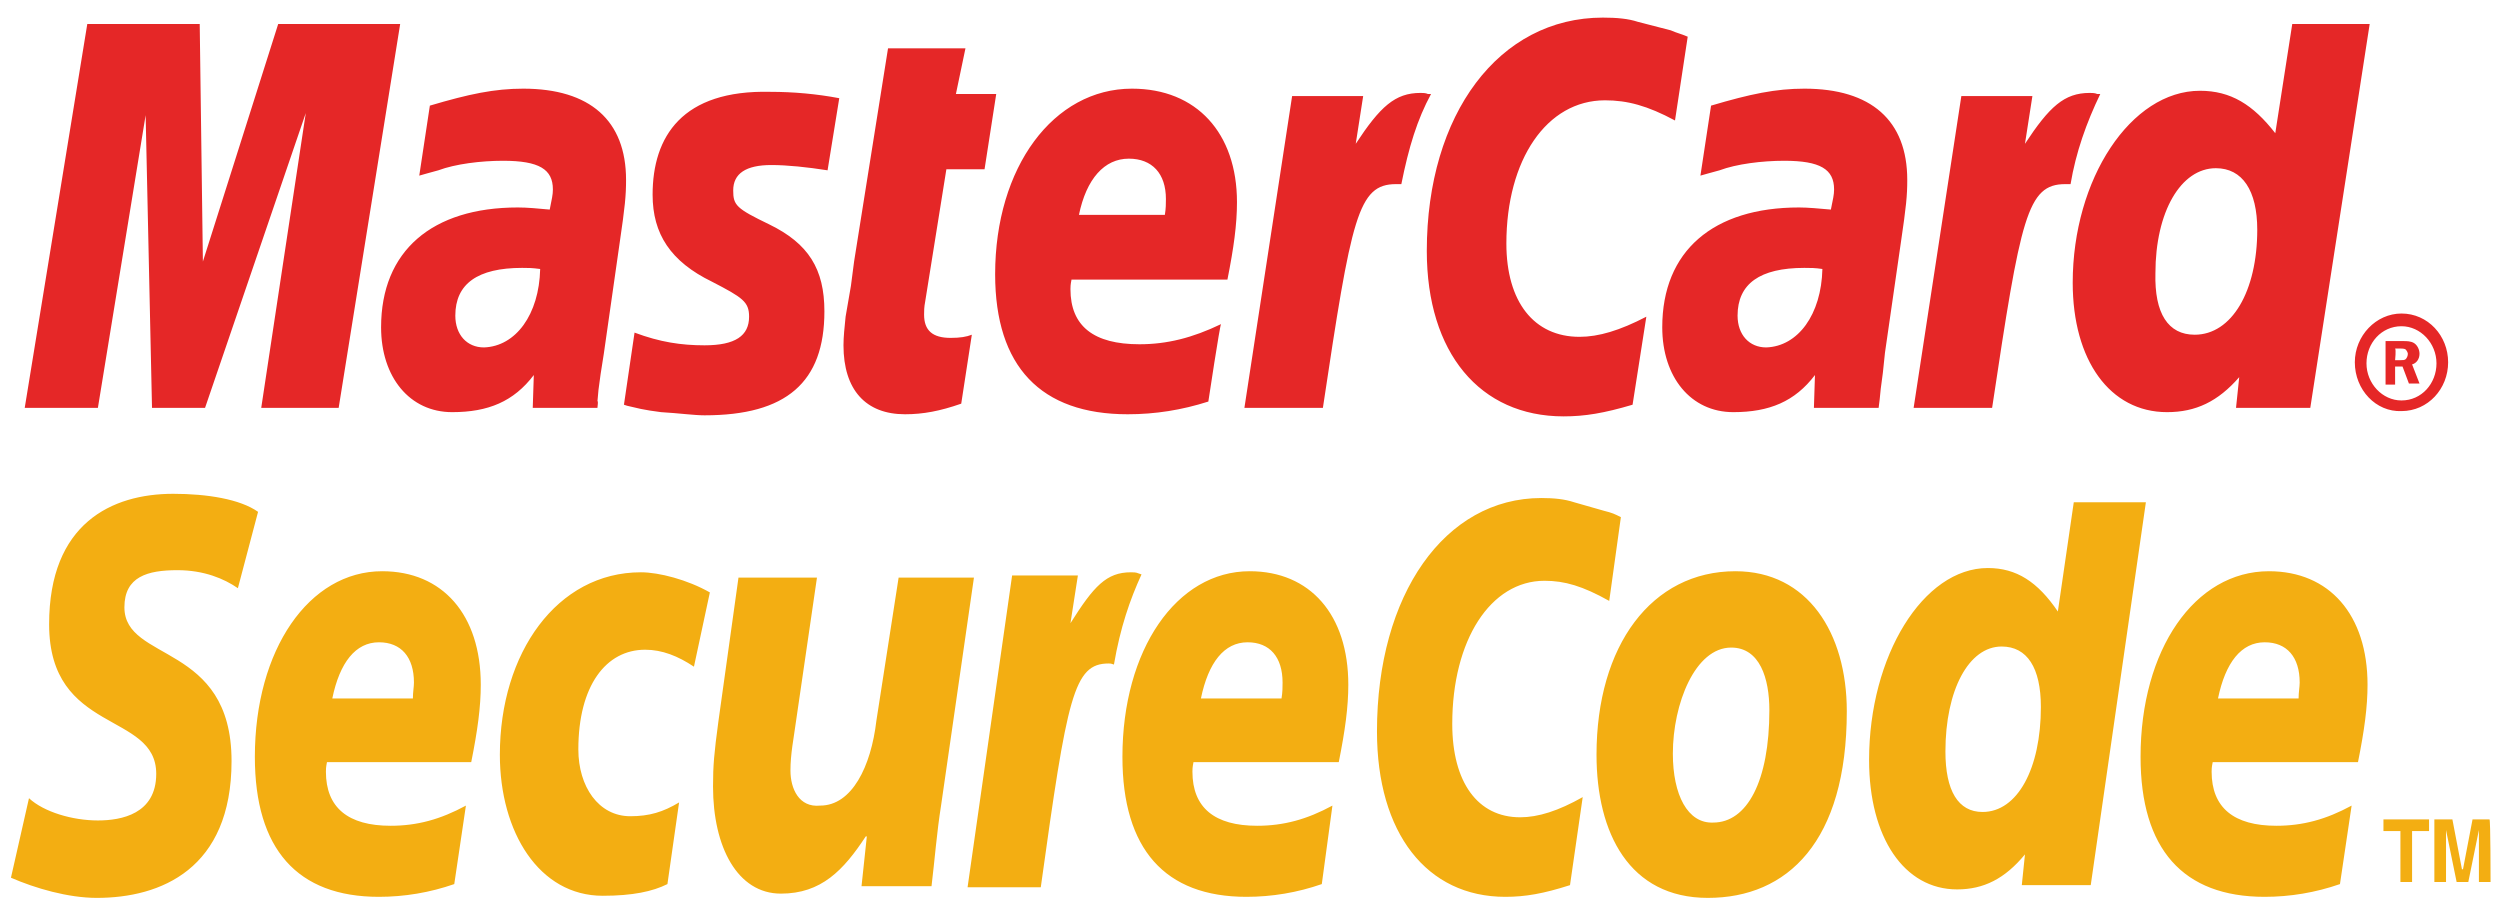 <svg width="71" height="26" viewBox="0 0 71 26" fill="none" xmlns="http://www.w3.org/2000/svg">
<path fill-rule="evenodd" clip-rule="evenodd" d="M66.877 10.289C66.877 9.536 67.479 8.904 68.202 8.904C68.955 8.904 69.527 9.536 69.527 10.289C69.527 11.042 68.955 11.675 68.202 11.675C67.479 11.705 66.877 11.072 66.877 10.289ZM68.202 11.373C68.774 11.373 69.196 10.892 69.196 10.319C69.196 9.747 68.744 9.265 68.202 9.265C67.63 9.265 67.208 9.747 67.208 10.319C67.208 10.892 67.66 11.373 68.202 11.373ZM68.021 10.922H67.75V9.687H68.262C68.353 9.687 68.473 9.687 68.564 9.747C68.654 9.807 68.714 9.928 68.714 10.048C68.714 10.199 68.624 10.319 68.503 10.349L68.714 10.892H68.413L68.232 10.41H68.021V10.922ZM68.021 10.229H68.172C68.232 10.229 68.293 10.229 68.323 10.199C68.353 10.169 68.383 10.108 68.383 10.048C68.383 10.018 68.353 9.958 68.323 9.928C68.293 9.898 68.202 9.898 68.172 9.898H68.021C68.052 9.928 68.021 10.229 68.021 10.229ZM47.931 1.042L47.57 3.422C46.786 3 46.214 2.849 45.582 2.849C43.925 2.849 42.781 4.536 42.781 6.916C42.781 8.572 43.564 9.566 44.859 9.566C45.401 9.566 46.003 9.386 46.756 8.994L46.365 11.494C45.551 11.735 45.009 11.825 44.407 11.825C42.027 11.825 40.521 10.018 40.521 7.127C40.521 3.241 42.57 0.5 45.521 0.5C45.913 0.5 46.244 0.53 46.515 0.62L47.449 0.861C47.66 0.952 47.72 0.952 47.931 1.042ZM40.551 2.669C40.491 2.639 40.401 2.639 40.341 2.639C39.618 2.639 39.196 3.03 38.503 4.084L38.714 2.729H36.696L35.341 11.584H37.57C38.383 6.163 38.564 5.229 39.648 5.229H39.798C40.009 4.175 40.25 3.392 40.642 2.669H40.551ZM27.299 11.464C26.696 11.675 26.214 11.765 25.702 11.765C24.588 11.765 23.955 11.072 23.955 9.807C23.955 9.566 23.985 9.295 24.015 8.994L24.166 8.12L24.256 7.428L25.22 1.373H27.419L27.148 2.669H28.293L27.961 4.807H26.877L26.274 8.572C26.244 8.723 26.244 8.843 26.244 8.934C26.244 9.386 26.485 9.596 26.997 9.596C27.268 9.596 27.449 9.566 27.6 9.506L27.299 11.464ZM18.534 5.53C18.534 6.645 19.046 7.428 20.22 8C21.094 8.452 21.274 8.572 21.274 8.994C21.274 9.536 20.883 9.807 20.009 9.807C19.347 9.807 18.744 9.717 18.021 9.446L17.72 11.494L17.811 11.524L18.202 11.614C18.353 11.645 18.534 11.675 18.774 11.705C19.287 11.735 19.708 11.795 20.009 11.795C22.329 11.795 23.413 10.861 23.413 8.843C23.413 7.639 22.961 6.916 21.847 6.373C20.913 5.922 20.823 5.831 20.823 5.41C20.823 4.928 21.184 4.687 21.907 4.687C22.359 4.687 22.931 4.747 23.503 4.837L23.835 2.789C23.202 2.669 22.54 2.608 21.877 2.608C19.377 2.548 18.534 3.873 18.534 5.53ZM65.612 11.584H63.503L63.594 10.711C62.991 11.404 62.359 11.705 61.545 11.705C59.919 11.705 58.865 10.229 58.865 8.03C58.865 5.078 60.521 2.578 62.479 2.578C63.353 2.578 63.985 2.97 64.618 3.783L65.1 0.681H67.299L65.612 11.584ZM62.329 9.506C63.383 9.506 64.106 8.271 64.106 6.524C64.106 5.41 63.684 4.777 62.931 4.777C61.937 4.777 61.214 6.012 61.214 7.759C61.184 8.904 61.576 9.506 62.329 9.506ZM34.317 11.404C33.564 11.645 32.811 11.765 32.027 11.765C29.558 11.765 28.262 10.41 28.262 7.789C28.262 4.747 29.919 2.518 32.148 2.518C33.985 2.518 35.13 3.783 35.13 5.741C35.13 6.373 35.039 7.036 34.859 7.94H30.431C30.401 8.09 30.401 8.151 30.401 8.211C30.401 9.265 31.064 9.777 32.359 9.777C33.142 9.777 33.865 9.596 34.678 9.205C34.648 9.205 34.317 11.404 34.317 11.404ZM33.082 6.102C33.112 5.922 33.112 5.771 33.112 5.651C33.112 4.928 32.72 4.506 32.058 4.506C31.365 4.506 30.853 5.078 30.642 6.102H33.082ZM9.618 11.584H7.419L8.684 3.211L5.823 11.584H4.317L4.136 3.271L2.78 11.584H0.702L2.479 0.681H5.672L5.762 7.428L7.901 0.681H11.365L9.618 11.584ZM15.341 7.639C15.1 7.608 15.009 7.608 14.829 7.608C13.564 7.608 12.931 8.06 12.931 8.964C12.931 9.506 13.262 9.867 13.744 9.867C14.648 9.837 15.311 8.934 15.341 7.639ZM16.967 11.584H15.13L15.16 10.651C14.588 11.404 13.865 11.705 12.841 11.705C11.636 11.705 10.823 10.711 10.823 9.295C10.823 7.127 12.268 5.892 14.708 5.892C14.979 5.892 15.28 5.922 15.612 5.952C15.672 5.651 15.702 5.53 15.702 5.38C15.702 4.807 15.311 4.566 14.287 4.566C13.654 4.566 12.931 4.657 12.449 4.837L12.118 4.928L11.907 4.988L12.208 3C13.323 2.669 14.046 2.518 14.859 2.518C16.756 2.518 17.78 3.422 17.78 5.108C17.78 5.56 17.75 5.861 17.6 6.886L17.148 10.048L17.058 10.62L16.997 11.072L16.967 11.404C16.997 11.343 16.967 11.584 16.967 11.584ZM51.756 7.639C51.545 7.608 51.425 7.608 51.244 7.608C49.979 7.608 49.347 8.06 49.347 8.964C49.347 9.506 49.678 9.867 50.16 9.867C51.064 9.837 51.726 8.934 51.756 7.639ZM53.353 11.584H51.515L51.545 10.651C50.973 11.404 50.25 11.705 49.226 11.705C48.021 11.705 47.208 10.711 47.208 9.295C47.208 7.127 48.654 5.892 51.094 5.892C51.335 5.892 51.666 5.922 51.997 5.952C52.058 5.651 52.088 5.53 52.088 5.38C52.088 4.807 51.696 4.566 50.672 4.566C50.039 4.566 49.317 4.657 48.835 4.837L48.503 4.928L48.292 4.988L48.594 3C49.708 2.669 50.431 2.518 51.244 2.518C53.142 2.518 54.166 3.422 54.166 5.108C54.166 5.56 54.136 5.861 53.985 6.886L53.533 10.018L53.473 10.59L53.413 11.042L53.383 11.343L53.353 11.584ZM59.558 2.669C59.497 2.639 59.407 2.639 59.347 2.639C58.624 2.639 58.202 3.03 57.509 4.084L57.72 2.729H55.702L54.347 11.584H56.576C57.389 6.163 57.57 5.229 58.654 5.229H58.804C58.955 4.325 59.256 3.482 59.648 2.669H59.558Z" fill="#E52727"/>
<path fill-rule="evenodd" clip-rule="evenodd" d="M50.25 20.169C50.25 22.187 49.618 23.361 48.654 23.361C47.931 23.391 47.509 22.578 47.509 21.403C47.509 19.988 48.142 18.391 49.166 18.391C49.979 18.391 50.25 19.265 50.25 20.169ZM52.449 20.199C52.449 17.97 51.335 16.223 49.286 16.223C46.907 16.223 45.341 18.331 45.341 21.434C45.341 23.663 46.274 25.5 48.503 25.5C50.762 25.5 52.449 23.903 52.449 20.199ZM46.033 14.687L45.702 17.066C44.949 16.644 44.437 16.494 43.865 16.494C42.329 16.494 41.244 18.181 41.244 20.56C41.244 22.217 41.967 23.211 43.172 23.211C43.684 23.211 44.256 23.03 44.949 22.638L44.588 25.138C43.835 25.379 43.323 25.47 42.75 25.47C40.521 25.47 39.106 23.663 39.106 20.771C39.106 16.885 41.033 14.144 43.774 14.144C44.136 14.144 44.437 14.175 44.708 14.265L45.551 14.506C45.792 14.566 45.853 14.596 46.033 14.687ZM32.329 16.283C32.268 16.253 32.178 16.253 32.118 16.253C31.425 16.253 31.064 16.644 30.401 17.699L30.612 16.343H28.744L27.479 25.199H29.558C30.311 19.777 30.491 18.843 31.485 18.843C31.546 18.843 31.546 18.843 31.636 18.873C31.817 17.819 32.088 17.036 32.419 16.313L32.329 16.283ZM59.377 25.138H57.419L57.509 24.265C56.937 24.958 56.335 25.259 55.582 25.259C54.076 25.259 53.082 23.783 53.082 21.584C53.082 18.632 54.618 16.132 56.455 16.132C57.268 16.132 57.871 16.524 58.443 17.367L58.895 14.265H60.943L59.377 25.138ZM56.304 23.06C57.298 23.06 57.961 21.825 57.961 20.078C57.961 18.964 57.57 18.361 56.847 18.361C55.913 18.361 55.25 19.596 55.25 21.343C55.25 22.458 55.612 23.06 56.304 23.06ZM12.901 25.108C12.208 25.349 11.485 25.47 10.762 25.47C8.443 25.47 7.238 24.114 7.238 21.494C7.238 18.452 8.774 16.223 10.853 16.223C12.57 16.223 13.654 17.458 13.654 19.446C13.654 20.078 13.564 20.741 13.383 21.644H9.286C9.256 21.795 9.256 21.855 9.256 21.916C9.256 22.94 9.889 23.452 11.094 23.452C11.847 23.452 12.509 23.271 13.232 22.879L12.901 25.108ZM11.726 19.837C11.726 19.657 11.756 19.506 11.756 19.385C11.756 18.663 11.395 18.241 10.762 18.241C10.1 18.241 9.648 18.813 9.437 19.837H11.726ZM37.539 25.108C36.847 25.349 36.124 25.47 35.401 25.47C33.082 25.47 31.877 24.114 31.877 21.494C31.877 18.452 33.413 16.223 35.491 16.223C37.208 16.223 38.292 17.458 38.292 19.446C38.292 20.078 38.202 20.741 38.021 21.644H33.895C33.865 21.795 33.865 21.855 33.865 21.916C33.865 22.94 34.497 23.452 35.702 23.452C36.455 23.452 37.118 23.271 37.841 22.879L37.539 25.108ZM36.395 19.837C36.425 19.657 36.425 19.506 36.425 19.385C36.425 18.663 36.063 18.241 35.431 18.241C34.768 18.241 34.317 18.813 34.106 19.837H36.395ZM66.455 25.108C65.762 25.349 65.039 25.47 64.317 25.47C61.997 25.47 60.792 24.114 60.792 21.494C60.792 18.452 62.329 16.223 64.437 16.223C66.154 16.223 67.238 17.458 67.238 19.446C67.238 20.078 67.148 20.741 66.967 21.644H62.841C62.81 21.795 62.81 21.855 62.81 21.916C62.81 22.94 63.443 23.452 64.648 23.452C65.401 23.452 66.064 23.271 66.786 22.879L66.455 25.108ZM65.28 19.837C65.28 19.657 65.311 19.506 65.311 19.385C65.311 18.663 64.949 18.241 64.317 18.241C63.654 18.241 63.202 18.813 62.991 19.837H65.28ZM6.756 16.705C6.365 16.434 5.792 16.193 5.039 16.193C4.196 16.193 3.533 16.373 3.533 17.247C3.533 18.813 6.576 18.241 6.576 21.614C6.576 24.687 4.558 25.5 2.75 25.5C1.937 25.5 1.003 25.229 0.311 24.927L0.823 22.669C1.244 23.06 2.058 23.301 2.78 23.301C3.443 23.301 4.437 23.12 4.437 21.976C4.437 20.199 1.395 20.861 1.395 17.729C1.395 14.867 3.172 14.024 4.919 14.024C5.883 14.024 6.817 14.175 7.329 14.536L6.756 16.705ZM18.955 25.108C18.533 25.319 17.961 25.44 17.118 25.44C15.31 25.44 14.196 23.632 14.196 21.434C14.196 18.542 15.823 16.253 18.202 16.253C18.714 16.253 19.527 16.464 20.16 16.825L19.708 18.934C19.256 18.632 18.805 18.452 18.323 18.452C17.208 18.452 16.425 19.476 16.425 21.283C16.425 22.337 16.997 23.181 17.901 23.181C18.443 23.181 18.835 23.06 19.286 22.789L18.955 25.108ZM26.726 22.879C26.606 23.632 26.546 24.416 26.455 25.169H24.467L24.618 23.753H24.588C23.955 24.717 23.323 25.379 22.178 25.379C20.943 25.379 20.25 24.054 20.25 22.337C20.25 21.735 20.28 21.403 20.401 20.5L20.973 16.403H23.202L22.6 20.53C22.54 20.982 22.449 21.403 22.449 21.885C22.449 22.397 22.69 22.94 23.293 22.879C24.196 22.879 24.738 21.765 24.889 20.47L25.521 16.403H27.66L26.726 22.879ZM68.503 25.048H68.172V23.602H67.69V23.271H68.985V23.602H68.503V25.048ZM70.732 25.048H70.401V23.572L70.1 25.048H69.768L69.467 23.572V25.048H69.136V23.271H69.648L69.919 24.687H69.949L70.22 23.271H70.702C70.732 23.271 70.732 25.048 70.732 25.048Z" fill="#F3AE12"/>
</svg>
